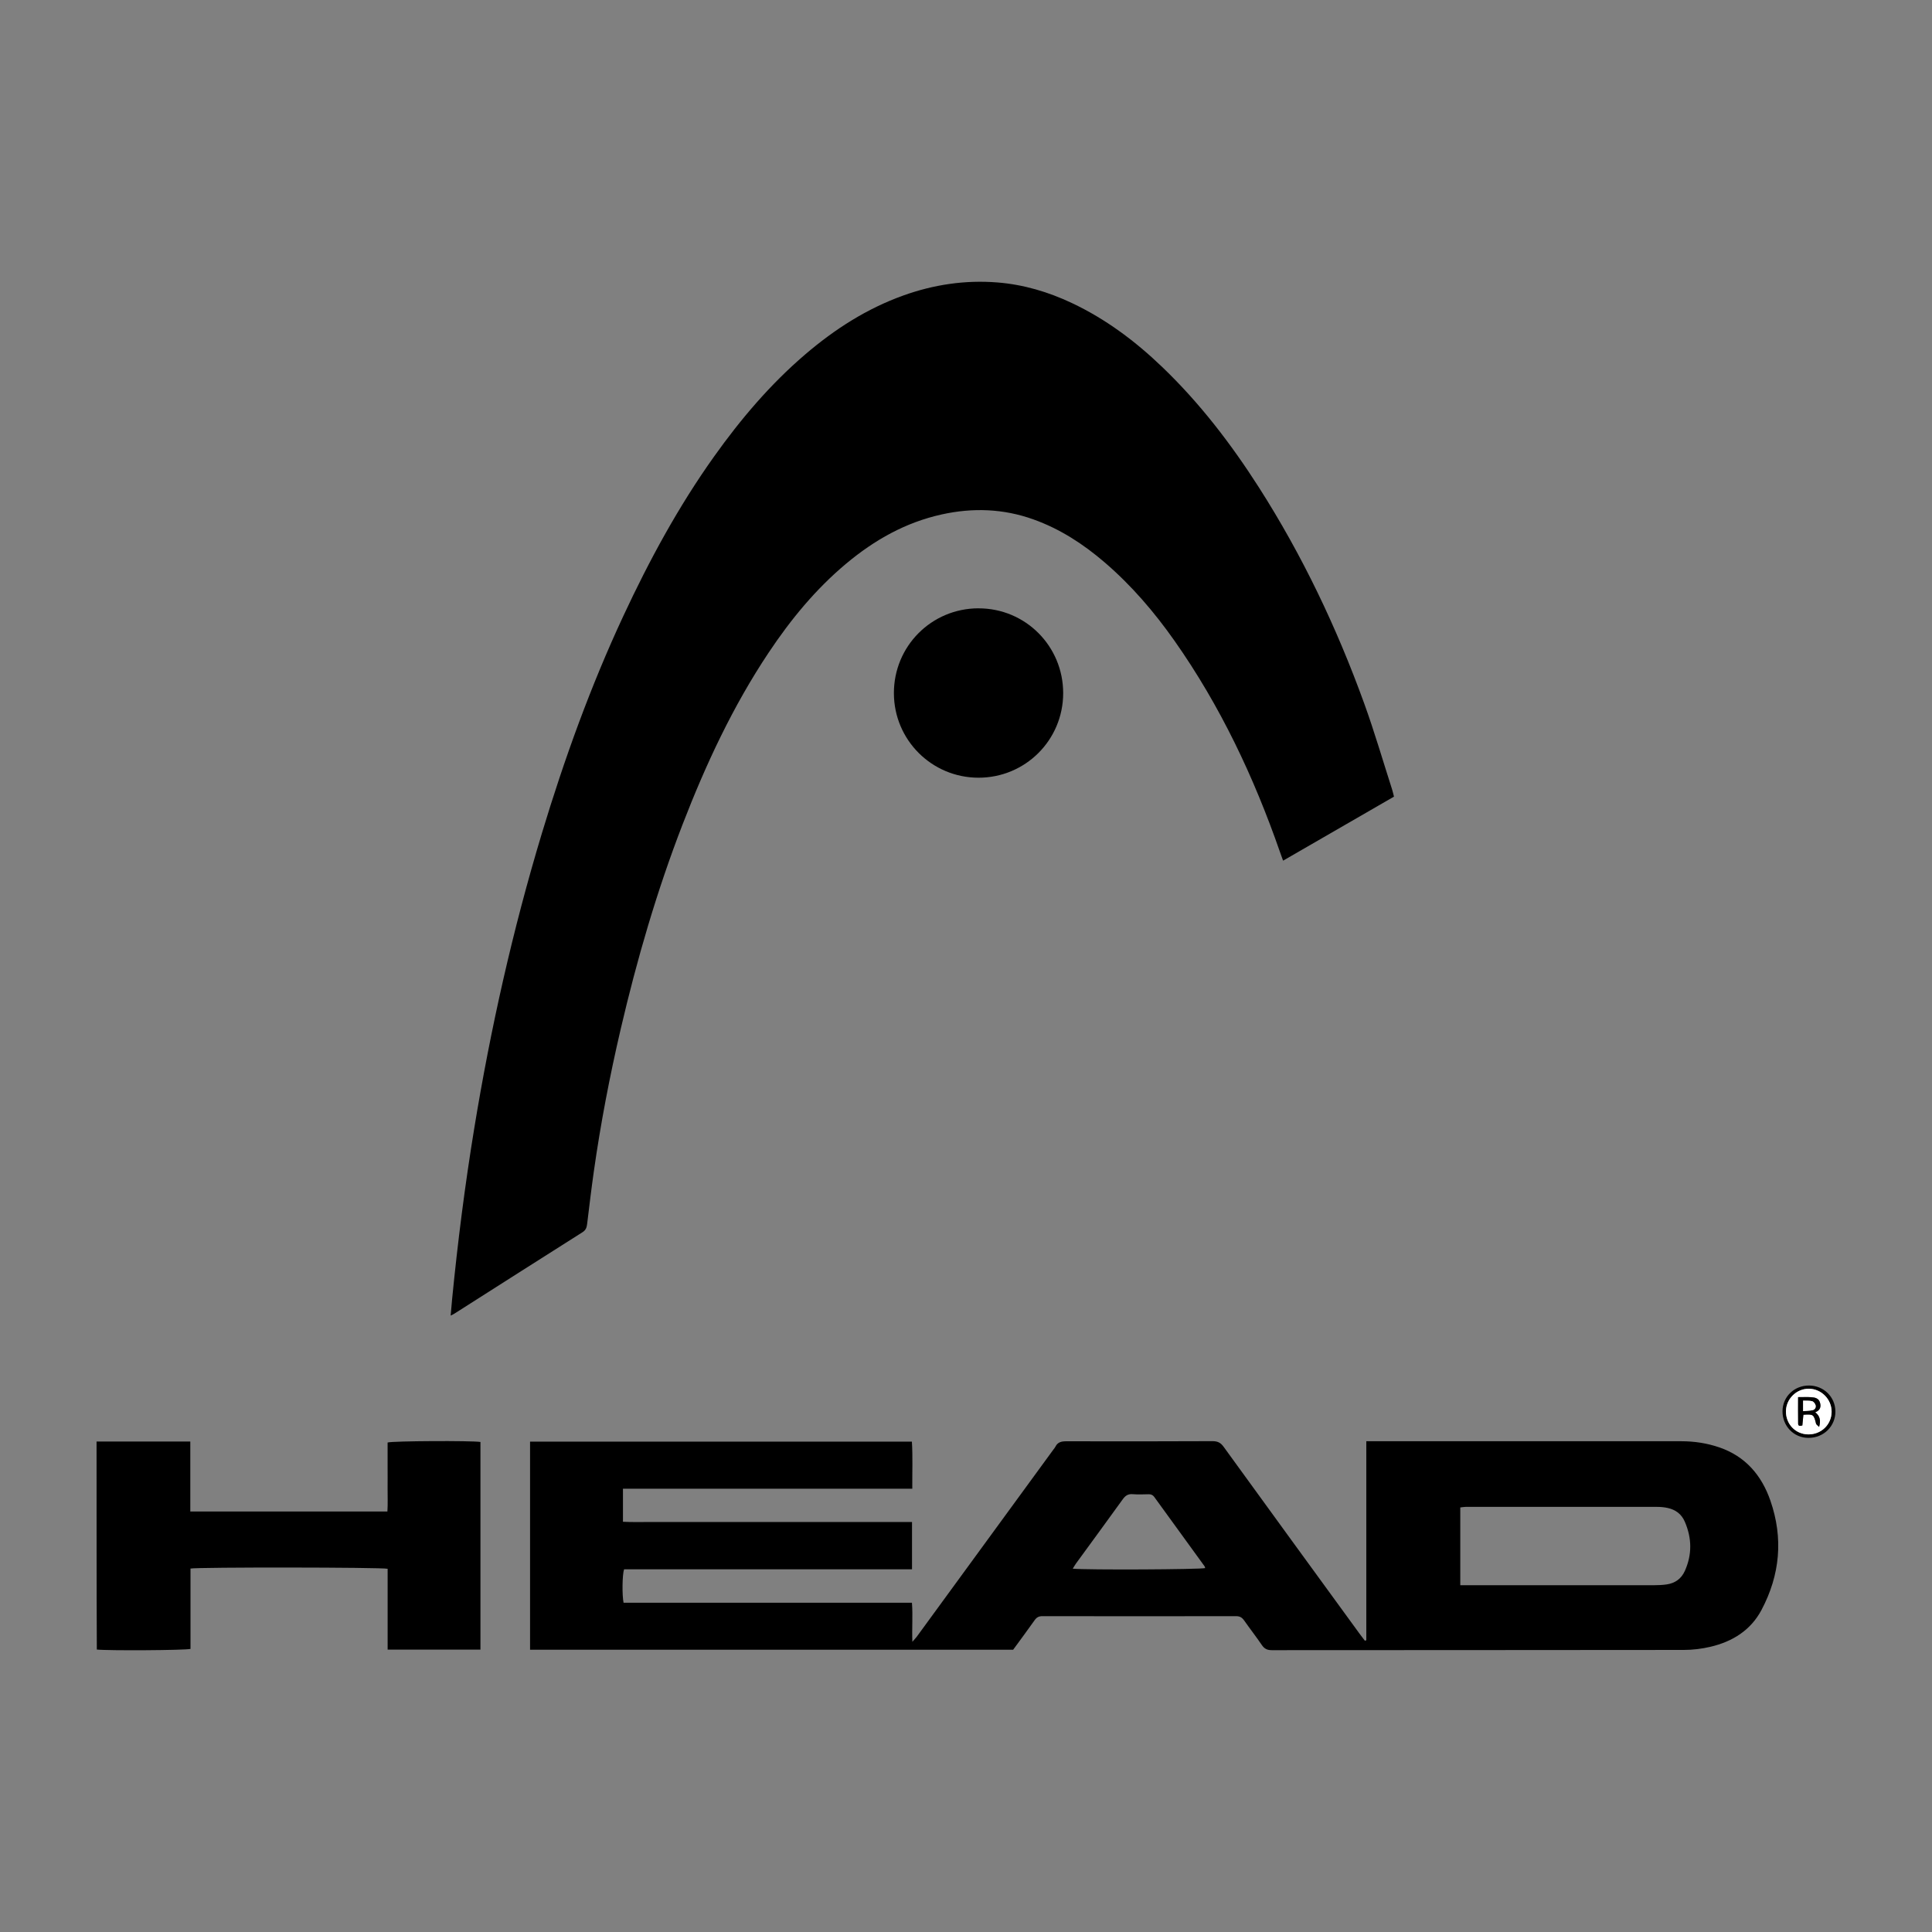 <svg xmlns="http://www.w3.org/2000/svg" id="Layer_2" viewBox="0 0 500 500"><rect x="0" y="0" width="500" height="500" fill="#808080" stroke="none"/><defs><style>.cls-1{fill:#fff;}.cls-2{fill:none;}</style></defs><g id="Layer_1-2"><path d="M116.63,340.46c.14-1.56.25-2.92.38-4.28,1.45-14.77,3.32-29.49,5.72-44.14,4.23-25.84,9.95-51.35,17.52-76.42,5.8-19.2,12.6-38.04,21.08-56.23,6.7-14.37,14.23-28.27,23.45-41.21,6.89-9.68,14.54-18.7,23.6-26.45,7.61-6.51,15.92-11.86,25.41-15.26,7.89-2.83,16.02-4.04,24.36-3.37,6.74.54,13.14,2.44,19.26,5.33,8.77,4.14,16.41,9.87,23.37,16.55,9.69,9.29,17.79,19.86,25.01,31.14,11.25,17.6,20.17,36.34,27.27,55.95,2.65,7.32,4.83,14.81,7.21,22.23.18.55.29,1.11.49,1.87-9.51,5.49-19.04,10.99-28.7,16.57-.3-.83-.55-1.53-.8-2.23-6.75-19.4-15.45-37.84-27.31-54.69-5.24-7.44-11.13-14.32-18.06-20.27-5.52-4.74-11.54-8.66-18.44-11.13-7.78-2.79-15.69-3.06-23.72-1.29-9.36,2.06-17.42,6.62-24.71,12.71-7.92,6.62-14.39,14.5-20.09,23.05-9.28,13.91-16.29,28.97-22.3,44.52-6.65,17.21-11.79,34.89-15.98,52.85-2.85,12.21-5.21,24.51-6.97,36.92-.64,4.52-1.18,9.05-1.73,13.57-.11.9-.32,1.59-1.19,2.14-11.08,7.01-22.14,14.06-33.2,21.1-.23.15-.49.25-.93.48Z"></path><path d="M236.03,393.92v12.21h-74.52c-.47,1.38-.54,6.7-.13,8.66h74.63c.26,3.34-.03,6.55.11,10.11.53-.61.86-.96,1.15-1.34,11.79-16.14,23.58-32.29,35.36-48.43.17-.23.38-.45.5-.71.59-1.21,1.57-1.42,2.85-1.42,12.6.03,25.2.03,37.8-.03,1.29,0,2.08.35,2.86,1.41,11.69,16.14,23.44,32.25,35.17,48.36.46.63.94,1.25,1.41,1.87.13-.04.25-.07.38-.11v-51.51h1.93c26.53,0,53.06,0,79.59,0,3.37,0,6.68.5,9.87,1.6,6.74,2.33,10.9,7.2,13.18,13.75,3.39,9.75,2.51,19.26-2.3,28.32-2.79,5.27-7.54,8.2-13.23,9.53-2.23.52-4.57.81-6.86.81-35.55.05-71.1.03-106.65.06-1.17,0-1.9-.35-2.56-1.32-1.46-2.15-3.07-4.2-4.56-6.33-.54-.78-1.11-1.15-2.11-1.15-16.7.03-33.41.03-50.11,0-.91,0-1.48.27-2.01,1.02-1.83,2.59-3.73,5.14-5.58,7.67h-125.02v-53.86h98.82c.24,3.97.07,7.97.1,12.19h-74.88v8.55c2.46.14,4.93.04,7.38.06,2.49.02,4.97,0,7.46,0h59.96ZM377.94,410.25c.76,0,1.38,0,1.99,0,16.06,0,32.12,0,48.18,0,1.09,0,2.2-.05,3.28-.21,2.14-.33,3.73-1.46,4.64-3.47,1.91-4.25,1.84-8.49,0-12.75-.85-1.98-2.37-3.09-4.39-3.55-.89-.2-1.83-.29-2.75-.29-16.52-.02-33.04-.01-49.57,0-.44,0-.88.09-1.4.15v20.15ZM277.62,405.97c3.61.36,33.03.21,34.28-.15-.05-.16-.07-.34-.16-.47-4.34-5.98-8.68-11.95-13.01-17.93-.38-.53-.83-.72-1.46-.71-1.38.03-2.78.09-4.15-.02-1.18-.09-1.88.38-2.55,1.32-4.01,5.57-8.08,11.1-12.12,16.65-.26.36-.47.75-.82,1.3Z"></path><path d="M25,373.06h24.25v18.11h51.01c.13-1.95.04-3.95.05-5.94.02-1.96,0-3.93,0-5.89v-6.02c1.32-.41,21.73-.51,24.03-.14v53.74h-24.02v-20.92c-1.52-.4-49.17-.44-51.02-.06v20.8c-1.43.36-21.32.48-24.24.16-.09-17.9-.05-35.82-.07-53.84Z"></path><path d="M253.22,157.44c12.14-.03,21.92,9.75,21.93,21.93,0,12.15-9.8,21.93-21.96,21.9-12.07-.03-21.82-9.78-21.85-21.85-.03-12.17,9.71-21.96,21.88-21.99Z"></path><path d="M461.31,365.22c.02-3.77,3.07-6.69,6.91-6.65,3.75.04,6.74,2.92,6.78,6.7.04,3.69-2.89,6.87-7.01,6.85-3.78-.01-6.7-3.07-6.68-6.9ZM467.98,371.22c3.35.03,6-2.52,6.04-5.81.04-3.25-2.64-5.99-5.89-6.01-3.17-.03-5.86,2.6-5.93,5.78-.07,3.36,2.47,6.02,5.78,6.04Z"></path><path class="cls-1" d="M467.98,371.22c-3.31-.03-5.84-2.68-5.78-6.04.06-3.18,2.76-5.81,5.93-5.78,3.26.03,5.93,2.76,5.89,6.01-.04,3.29-2.69,5.84-6.04,5.81ZM469.78,365.49c1.34-.53,1.54-1.48,1.2-2.58-.33-1.06-1.28-1.27-2.22-1.32-1.07-.07-2.16-.02-3.42-.02,0,2.4-.02,4.63.01,6.87.01.67.53.62,1.09.46.09-.92.18-1.86.27-2.77,2.61-.16,2.68-.1,3.27,2.29.07.27.43.47.8.86.45-1.64.25-2.8-1.01-3.8Z"></path><path d="M469.78,365.49c1.27,1,1.46,2.16,1.01,3.8-.38-.39-.74-.59-.8-.86-.6-2.39-.66-2.46-3.27-2.29-.09.91-.18,1.85-.27,2.77-.56.15-1.08.21-1.09-.46-.04-2.23-.01-4.47-.01-6.87,1.26,0,2.34-.05,3.42.02.94.06,1.89.27,2.22,1.32.35,1.1.14,2.05-1.2,2.58ZM466.64,365.21c.93-.09,1.66-.11,2.37-.24.67-.12,1.01-.68.87-1.27-.1-.42-.52-.96-.9-1.07-.72-.2-1.52-.12-2.34-.15v2.73Z"></path><path class="cls-1" d="M466.64,365.21v-2.73c.82.04,1.62-.04,2.34.15.38.1.8.65.9,1.07.14.59-.2,1.15-.87,1.27-.71.13-1.44.15-2.37.24Z"></path><rect class="cls-2" width="500" height="500"></rect></g></svg>